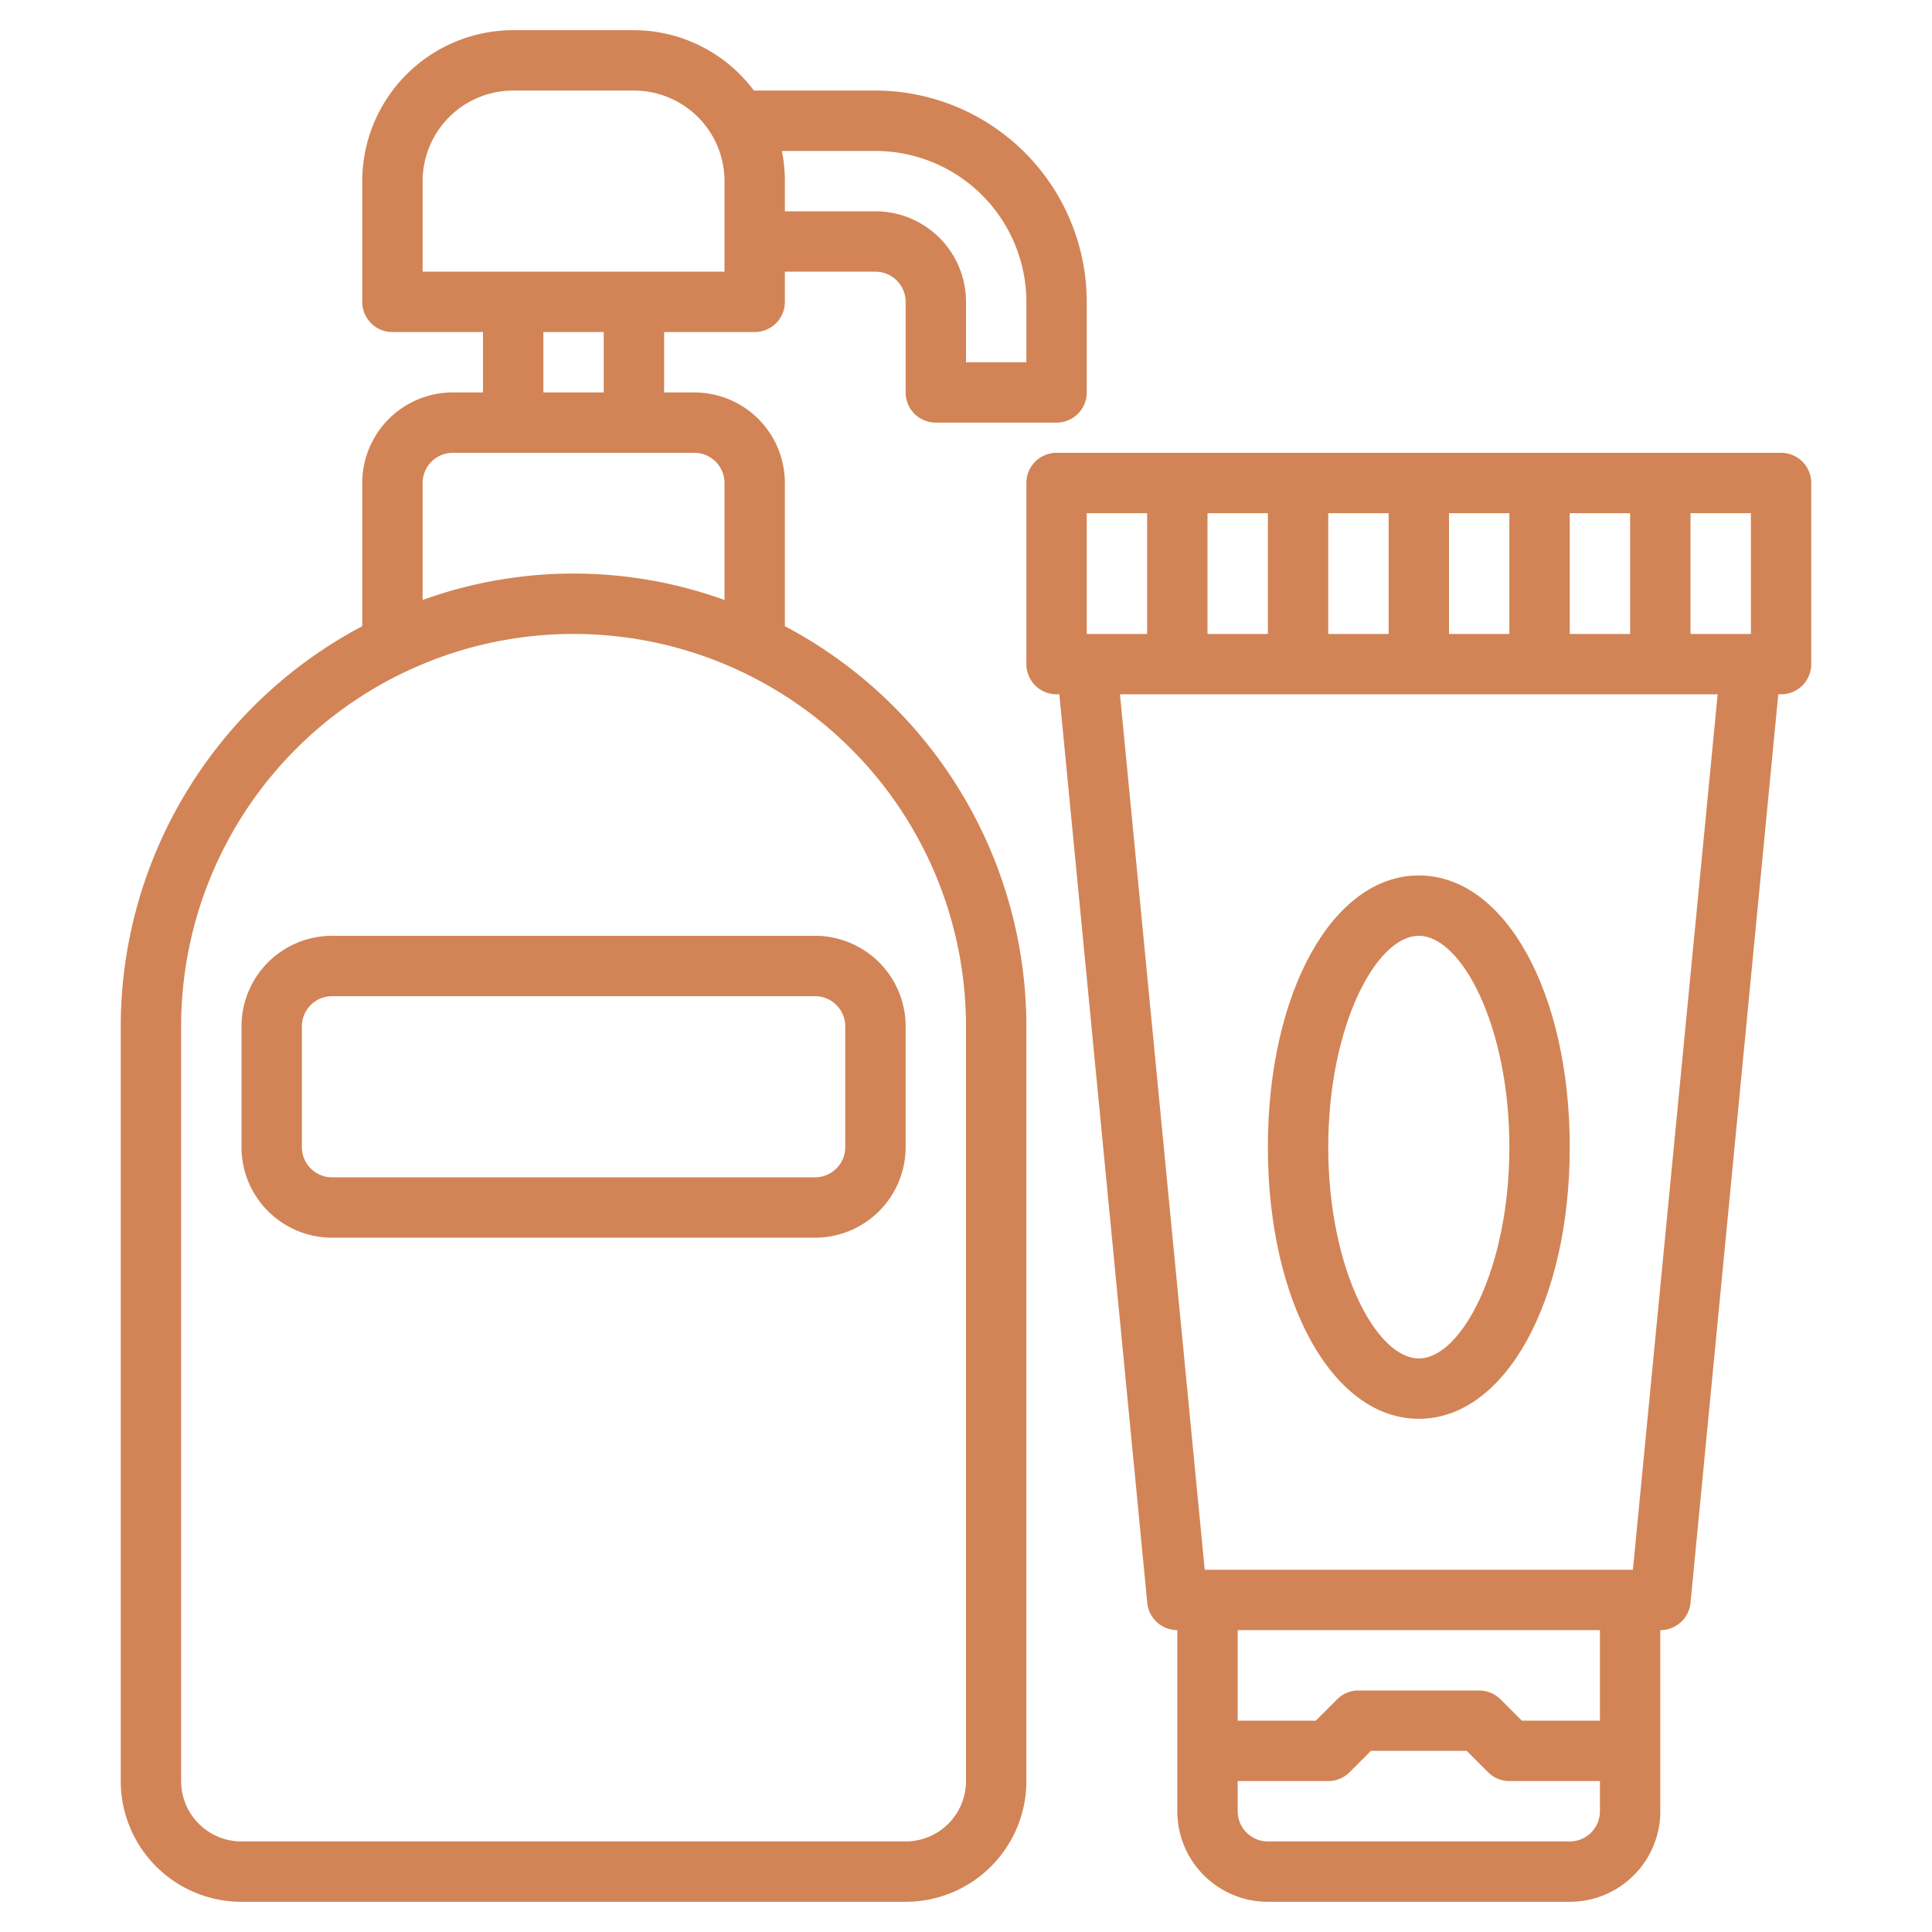 <svg xmlns="http://www.w3.org/2000/svg" viewBox="0 0 64 64"><g data-name="Layer 32"><path fill="rgba(210,132,86,1)" d="M47,47c2.851,0,5-3.869,5-9s-2.149-9-5-9-5,3.869-5,9S44.149,47,47,47Zm0-16c1.416,0,3,2.993,3,7s-1.584,7-3,7-3-2.993-3-7S45.584,31,47,31Z"/><path fill="rgba(210,132,86,1)" d="M30,63a4,4,0,0,0,4-4V34a15.009,15.009,0,0,0-8-13.257V16a3,3,0,0,0-3-3H22V11h3a1,1,0,0,0,1-1V9h3a1,1,0,0,1,1,1v3a1,1,0,0,0,1,1h4a1,1,0,0,0,1-1V10a7.009,7.009,0,0,0-7-7H24.974A4.977,4.977,0,0,0,21,1H17a5.006,5.006,0,0,0-5,5v4a1,1,0,0,0,1,1h3v2H15a3,3,0,0,0-3,3v4.743A15.009,15.009,0,0,0,4,34V59a4,4,0,0,0,4,4ZM29,5a5.006,5.006,0,0,1,5,5v2H32V10a3,3,0,0,0-3-3H26V6a5,5,0,0,0-.1-1ZM14,6a3,3,0,0,1,3-3h4a3,3,0,0,1,3,3V9H14Zm4,5h2v2H18Zm-4,5a1,1,0,0,1,1-1h8a1,1,0,0,1,1,1v3.875a14.723,14.723,0,0,0-10,0ZM6,59V34a13,13,0,0,1,26,0V59a2,2,0,0,1-2,2H8A2,2,0,0,1,6,59Z"/><path fill="rgba(210,132,86,1)" d="M11,41H27a3,3,0,0,0,3-3V34a3,3,0,0,0-3-3H11a3,3,0,0,0-3,3v4A3,3,0,0,0,11,41Zm-1-7a1,1,0,0,1,1-1H27a1,1,0,0,1,1,1v4a1,1,0,0,1-1,1H11a1,1,0,0,1-1-1Z"/><path fill="rgba(210,132,86,1)" d="M59,15H35a1,1,0,0,0-1,1v6a1,1,0,0,0,1,1h.092l2.913,30.1A1,1,0,0,0,39,54v6a3,3,0,0,0,3,3H52a3,3,0,0,0,3-3V54A1,1,0,0,0,56,53.1L58.908,23H59a1,1,0,0,0,1-1V16A1,1,0,0,0,59,15Zm-1,6H56V17h2ZM40,21V17h2v4Zm4-4h2v4H44Zm4,0h2v4H48Zm4,0h2v4H52ZM36,17h2v4H36ZM52,61H42a1,1,0,0,1-1-1V59h3a1,1,0,0,0,.707-.293L45.414,58h3.172l.707.707A1,1,0,0,0,50,59h3v1A1,1,0,0,1,52,61Zm1-4H50.414l-.707-.707A1,1,0,0,0,49,56H45a1,1,0,0,0-.707.293L43.586,57H41V54H53Zm1.092-5H39.908L37.1,23H56.9Z"/></g></svg>